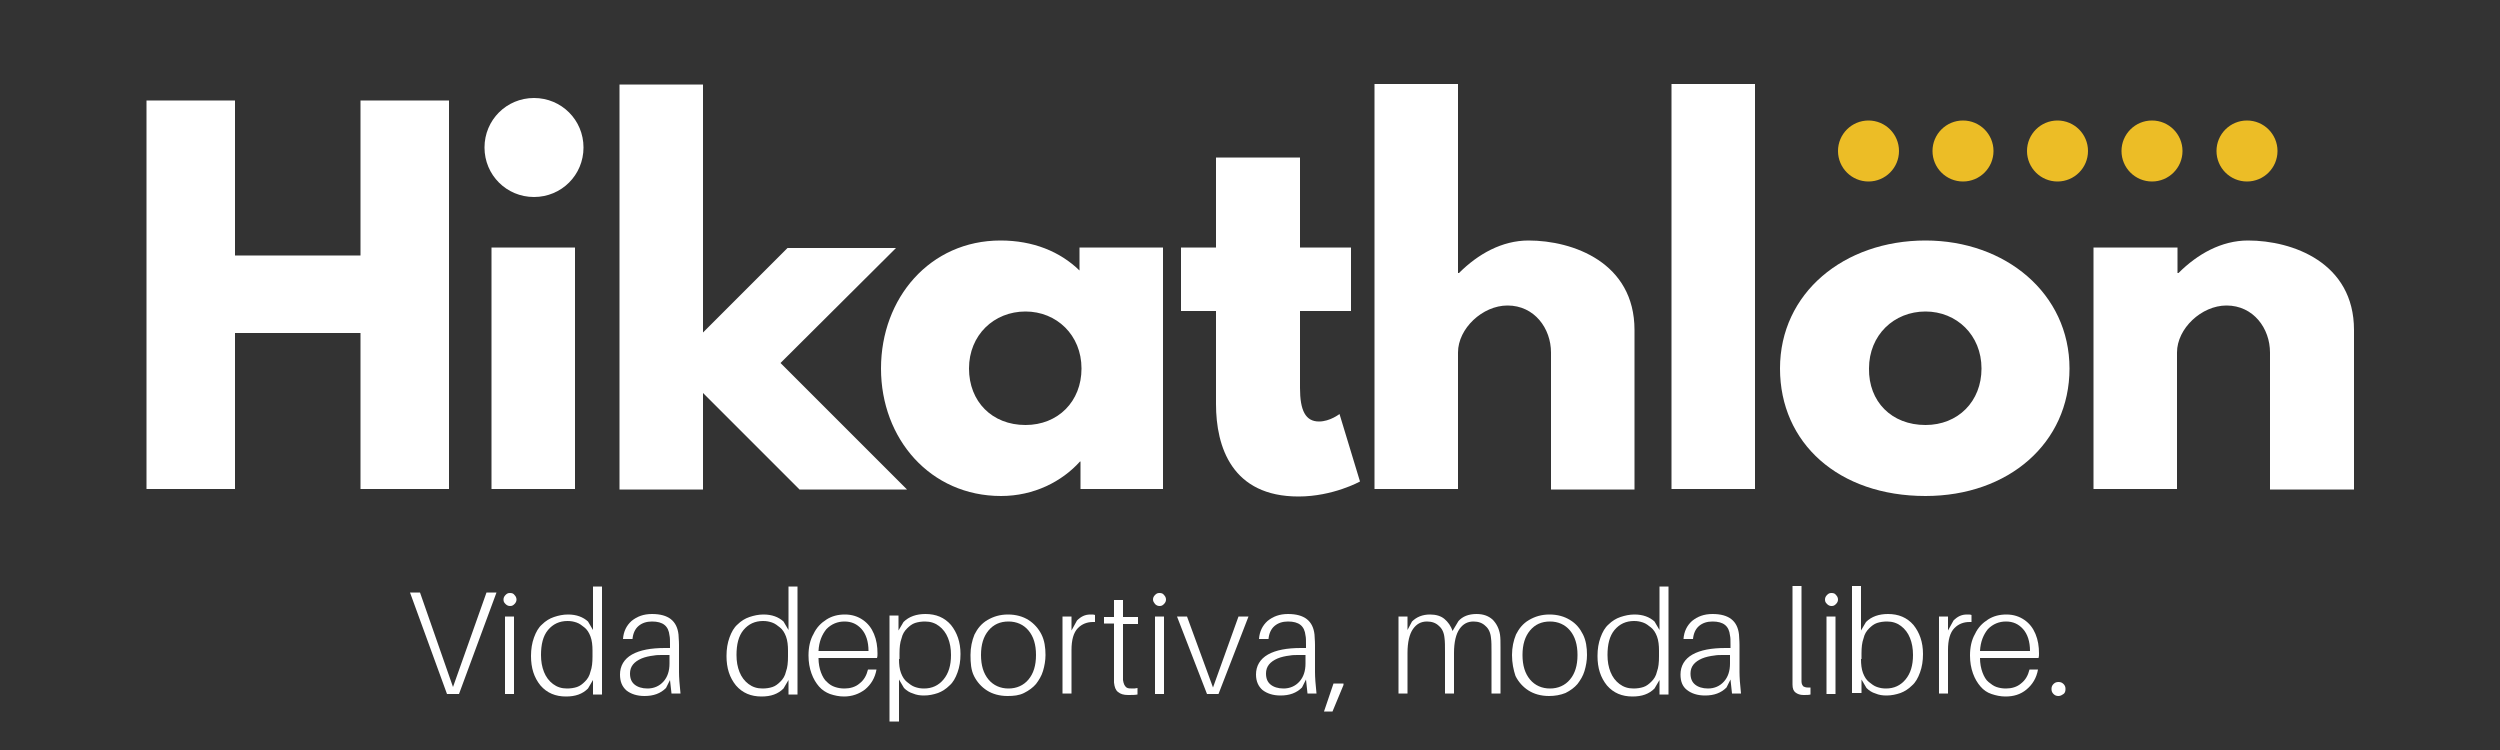 <?xml version="1.0" encoding="utf-8"?>
<!-- Generator: Adobe Illustrator 25.4.1, SVG Export Plug-In . SVG Version: 6.00 Build 0)  -->
<svg version="1.1" id="Capa_1" xmlns="http://www.w3.org/2000/svg" xmlns:xlink="http://www.w3.org/1999/xlink" x="0px" y="0px"
	 viewBox="0 0 500 150" style="enable-background:new 0 0 500 150;" xml:space="preserve">
<rect x="0" y="0" width="500" height="150" fill="#333333" stroke="none"/>
<style type="text/css">
	.st0{fill:#FFFFFF;}
	.st1{fill:#ECBD26;}
</style>
<g>
	<g>
		<path class="st0" d="M47,97.8H29.3V20.1H47v31h25.1v-31h17.7v77.7H72.1V66.6H47V97.8z"/>
		<path class="st0" d="M116.7,29.5c0,5.5-4.4,9.9-9.9,9.9s-9.9-4.4-9.9-9.9s4.4-9.9,9.9-9.9S116.7,24,116.7,29.5z M98.3,97.8h16.7
			V49.5H98.3V97.8z"/>
		<path class="st0" d="M156.1,72.6l25.3,25.3h-21.5l-19.3-19.3v19.3h-16.7v-81h16.7v49.6l16.9-16.9h21.7L156.1,72.6z"/>
		<path class="st0" d="M200.1,48.1c6.5,0,11.9,2.2,15.8,6v-4.6h16.7v48.3h-16.5v-5.5H216c-3.6,4-9.2,6.9-15.8,6.9
			c-14.1,0-24-11.4-24-25.5S186,48.1,200.1,48.1z M205.1,85c6.5,0,11.2-4.7,11.2-11.3c0-6.7-5-11.4-11.2-11.4
			c-6.3,0-11.3,4.7-11.3,11.4C193.8,80.3,198.4,85,205.1,85z"/>
		<path class="st0" d="M243.3,31.5H260v18h10.2v12.7H260v15.4c0,4.5,1.1,6.7,3.8,6.7c2.2,0,4.1-1.5,4.1-1.5l4.1,13.5
			c0,0-5.4,3-12.3,3c-13.3,0-16.5-9.9-16.5-18.5V62.2h-7V49.5h7V31.5z"/>
		<path class="st0" d="M274.9,16.8h16.7v37.8h0.2c3.8-3.8,8.6-6.5,13.9-6.5c8.9,0,21.2,4.4,21.2,17.9v31.9h-16.7V70.5
			c0-4.8-3.3-9.4-8.7-9.4c-5,0-9.9,4.6-9.9,9.4v27.3h-16.7V16.8z"/>
		<path class="st0" d="M334.4,16.8H351v81h-16.7V16.8z"/>
		<path class="st0" d="M385.1,48.1c16,0,28.8,10.6,28.8,25.6c0,14.9-12.2,25.5-28.8,25.5c-17.4,0-29.1-10.6-29.1-25.5
			C356,58.6,368.8,48.1,385.1,48.1z M385.1,85c6.5,0,11.2-4.7,11.2-11.3c0-6.7-5-11.4-11.2-11.4c-6.3,0-11.3,4.7-11.3,11.4
			C373.7,80.3,378.3,85,385.1,85z"/>
		<path class="st0" d="M418.8,49.5h16.7v5.1h0.2c3.8-3.8,8.6-6.5,13.9-6.5c8.9,0,21.2,4.4,21.2,17.9v31.9H454V70.5
			c0-4.8-3.3-9.4-8.7-9.4c-5,0-9.9,4.6-9.9,9.4v27.3h-16.7V49.5z"/>
	</g>
	<g>
		<circle class="st1" cx="373.7" cy="30.2" r="6.1"/>
		<circle class="st1" cx="392.6" cy="30.2" r="6.1"/>
		<circle class="st1" cx="411.5" cy="30.2" r="6.1"/>
		<circle class="st1" cx="430.4" cy="30.2" r="6.1"/>
		<circle class="st1" cx="449.4" cy="30.2" r="6.1"/>
	</g>
	<g>
		<path class="st0" d="M82,118.5h2l6.6,18.9l6.7-18.9h2l-7.5,20.3h-2.4L82,118.5z"/>
		<path class="st0" d="M100.7,119.9c0-0.3,0.1-0.6,0.4-0.9s0.5-0.4,0.9-0.4c0.4,0,0.7,0.1,0.9,0.4c0.2,0.2,0.4,0.5,0.4,0.9
			c0,0.3-0.1,0.6-0.4,0.9s-0.5,0.4-0.9,0.4c-0.3,0-0.6-0.1-0.9-0.4C100.8,120.5,100.7,120.3,100.7,119.9z M101,138.8v-15.5h1.8v15.5
			H101z"/>
		<path class="st0" d="M106.2,131.2c0-1.4,0.2-2.6,0.6-3.7s0.9-2,1.6-2.6c0.7-0.7,1.5-1.2,2.4-1.5s1.8-0.5,2.8-0.5
			c1.7,0,3,0.5,4,1.4l1,1.7v-8.7h1.8v21.6h-1.8v-2.9l-1,1.7c-1.1,1.1-2.5,1.6-4.4,1.6c-2.1,0-3.8-0.7-5.1-2.2
			C106.8,135.5,106.2,133.6,106.2,131.2z M108.2,131c0,1.3,0.2,2.4,0.6,3.4c0.4,1,1,1.8,1.8,2.4c0.8,0.6,1.7,0.9,2.8,0.9
			c0.7,0,1.4-0.1,2-0.3s1.1-0.6,1.6-1.1c0.5-0.5,0.9-1.1,1.1-2c0.3-0.8,0.4-1.8,0.4-3v-1.2c0-1-0.1-2-0.4-2.8
			c-0.3-0.8-0.7-1.4-1.2-1.8s-1-0.8-1.6-1s-1.1-0.3-1.8-0.3c-1.6,0-2.9,0.6-3.9,1.8S108.2,128.9,108.2,131z"/>
		<path class="st0" d="M124,134.9c0-1.7,0.8-3.1,2.4-4c1.6-0.9,3.8-1.3,6.6-1.3h1v-0.6c0-0.9,0-1.5-0.1-1.9
			c-0.2-1.9-1.3-2.8-3.5-2.8c-1.1,0-2,0.3-2.7,0.9c-0.7,0.6-1.1,1.5-1.2,2.6h-1.9c0.1-1.5,0.7-2.7,1.7-3.6c1.1-0.9,2.4-1.4,4.1-1.4
			c3.3,0,5,1.4,5.3,4.1c0,0.5,0.1,1.1,0.1,2.1v5.4c0,1,0.1,2.5,0.3,4.3h-1.8L134,136l-0.8,1.6c-1.1,1.1-2.5,1.6-4.3,1.6
			c-1.5,0-2.7-0.4-3.6-1.1C124.4,137.3,124,136.3,124,134.9z M126,134.7c0,1,0.3,1.7,0.9,2.2c0.6,0.5,1.5,0.8,2.6,0.8
			c1.3,0,2.4-0.5,3.2-1.4c0.8-0.9,1.2-2.1,1.2-3.6V131c-0.5,0-0.9,0-1.4,0c-0.6,0-1.2,0-1.7,0.1c-0.9,0.1-1.8,0.3-2.5,0.6
			c-0.7,0.3-1.3,0.7-1.7,1.2C126.2,133.4,126,134,126,134.7z"/>
		<path class="st0" d="M145.3,131.2c0-1.4,0.2-2.6,0.6-3.7s0.9-2,1.6-2.6c0.7-0.7,1.5-1.2,2.4-1.5s1.8-0.5,2.8-0.5
			c1.7,0,3,0.5,4,1.4l1,1.7v-8.7h1.8v21.6h-1.8v-2.9l-1,1.7c-1.1,1.1-2.5,1.6-4.4,1.6c-2.1,0-3.8-0.7-5.1-2.2
			C145.9,135.5,145.3,133.6,145.3,131.2z M147.3,131c0,1.3,0.2,2.4,0.6,3.4c0.4,1,1,1.8,1.8,2.4c0.8,0.6,1.7,0.9,2.8,0.9
			c0.7,0,1.4-0.1,2-0.3s1.1-0.6,1.6-1.1c0.5-0.5,0.9-1.1,1.1-2c0.3-0.8,0.4-1.8,0.4-3v-1.2c0-1-0.1-2-0.4-2.8
			c-0.3-0.8-0.7-1.4-1.2-1.8s-1-0.8-1.6-1s-1.1-0.3-1.8-0.3c-1.6,0-2.9,0.6-3.9,1.8S147.3,128.9,147.3,131z"/>
		<path class="st0" d="M161.7,131.1c0-1.6,0.3-3.1,1-4.3c0.6-1.3,1.5-2.2,2.6-2.9c1.1-0.7,2.3-1,3.7-1c1.4,0,2.6,0.4,3.6,1.1
			c1,0.7,1.7,1.6,2.2,2.8s0.7,2.5,0.7,3.9c0,0.3,0,0.6-0.1,0.9h-11.7c0,1.1,0.2,2.1,0.5,2.9c0.3,0.8,0.7,1.5,1.2,1.9
			c0.5,0.5,1,0.8,1.6,1c0.6,0.2,1.2,0.3,1.9,0.3c1.1,0,2.2-0.3,3-1c0.9-0.7,1.4-1.6,1.7-2.8h1.7c-0.3,1.7-1.1,3-2.3,4
			c-1.2,0.9-2.6,1.4-4.2,1.4c-1,0-1.9-0.2-2.8-0.5c-0.8-0.3-1.6-0.8-2.2-1.5c-0.6-0.7-1.1-1.5-1.5-2.6S161.7,132.4,161.7,131.1z
			 M163.7,130.2h10c0-1.9-0.5-3.4-1.4-4.4c-0.9-1-2-1.5-3.4-1.5c-1.4,0-2.6,0.5-3.6,1.5C164.4,126.9,163.8,128.3,163.7,130.2z"/>
		<path class="st0" d="M177.9,144.5v-21.4h1.8v3l1-1.7c1.1-1.1,2.6-1.6,4.4-1.6c2.1,0,3.8,0.7,5.1,2.2c1.2,1.5,1.9,3.4,1.9,5.8
			c0,1.4-0.2,2.6-0.6,3.7c-0.4,1.1-0.9,2-1.6,2.6c-0.7,0.7-1.5,1.2-2.3,1.5c-0.9,0.3-1.8,0.5-2.8,0.5c-0.8,0-1.5-0.1-2.2-0.4
			c-0.7-0.2-1.3-0.6-1.8-1.1l-1-1.7v8.4H177.9z M179.8,131.8c0,1.1,0.1,2,0.4,2.8s0.7,1.4,1.2,1.8c0.5,0.4,1,0.8,1.6,1
			c0.6,0.2,1.1,0.3,1.8,0.3c1.6,0,2.9-0.6,3.9-1.8c1-1.2,1.5-2.8,1.5-4.9c0-1.3-0.2-2.4-0.6-3.4c-0.4-1-1-1.8-1.8-2.4
			c-0.8-0.6-1.7-0.9-2.8-0.9c-0.7,0-1.4,0.1-2,0.3c-0.6,0.2-1.1,0.6-1.6,1.1c-0.5,0.5-0.9,1.1-1.1,2c-0.3,0.8-0.4,1.8-0.4,3V131.8z"
			/>
		<path class="st0" d="M194.1,131c0-1.5,0.3-2.9,0.8-4.1c0.6-1.2,1.4-2.2,2.6-2.9s2.5-1.1,4.1-1.1c1.6,0,3,0.4,4.1,1.1
			s2,1.7,2.6,2.9c0.6,1.2,0.8,2.6,0.8,4.1c0,1.1-0.2,2.2-0.5,3.2c-0.3,1-0.8,1.8-1.4,2.6c-0.6,0.7-1.4,1.3-2.4,1.8s-2.1,0.6-3.3,0.6
			c-1.6,0-3-0.4-4.1-1.1s-2-1.7-2.6-2.9S194.1,132.6,194.1,131z M197.7,126.1c-1,1.2-1.5,2.8-1.5,4.9s0.5,3.7,1.5,4.9
			c1,1.2,2.4,1.8,4,1.8c1.6,0,3-0.6,4-1.8s1.5-2.8,1.5-4.9s-0.5-3.7-1.5-4.9s-2.4-1.8-4-1.8C200,124.3,198.7,124.9,197.7,126.1z"/>
		<path class="st0" d="M212.5,138.8v-15.5h1.8v2.8l1.1-2c0.8-0.8,1.6-1.2,2.7-1.2c0.4,0,0.7,0,0.9,0.1v1.4c-0.1,0-0.3,0-0.4,0
			c-1.2,0-2.2,0.4-3,1.2c-0.9,0.9-1.3,2.4-1.3,4.4v8.7H212.5z"/>
		<path class="st0" d="M220.8,124.8v-1.4h2v-3.4h1.8v3.4h3v1.4h-3v9.8c0,0.6,0,1.1,0,1.4c0.1,0.7,0.3,1.2,0.7,1.5
			c0.3,0.2,0.7,0.2,1.2,0.2c0.3,0,0.6,0,1-0.1v1.3c-0.5,0.1-1.1,0.1-1.9,0.1c-0.9,0-1.5-0.2-2-0.6s-0.7-1-0.8-1.9c0-0.4,0-1,0-2
			v-9.8H220.8z"/>
		<path class="st0" d="M230.6,119.9c0-0.3,0.1-0.6,0.4-0.9s0.5-0.4,0.9-0.4c0.4,0,0.7,0.1,0.9,0.4c0.2,0.2,0.4,0.5,0.4,0.9
			c0,0.3-0.1,0.6-0.4,0.9s-0.5,0.4-0.9,0.4c-0.3,0-0.6-0.1-0.9-0.4C230.8,120.5,230.6,120.3,230.6,119.9z M231,138.8v-15.5h1.8v15.5
			H231z"/>
		<path class="st0" d="M235.4,123.3h2l5.2,14.2l5.1-14.2h2l-6,15.5h-2.3L235.4,123.3z"/>
		<path class="st0" d="M251.2,134.9c0-1.7,0.8-3.1,2.4-4s3.8-1.3,6.6-1.3h1v-0.6c0-0.9,0-1.5-0.1-1.9c-0.2-1.9-1.3-2.8-3.5-2.8
			c-1.1,0-2,0.3-2.7,0.9c-0.7,0.6-1.1,1.5-1.2,2.6h-1.9c0.1-1.5,0.7-2.7,1.7-3.6c1.1-0.9,2.4-1.4,4.1-1.4c3.3,0,5,1.4,5.3,4.1
			c0,0.5,0.1,1.1,0.1,2.1v5.4c0,1,0.1,2.5,0.3,4.3h-1.8l-0.3-2.8l-0.8,1.6c-1.1,1.1-2.5,1.6-4.3,1.6c-1.5,0-2.7-0.4-3.6-1.1
			C251.7,137.3,251.2,136.3,251.2,134.9z M253.2,134.7c0,1,0.3,1.7,0.9,2.2c0.6,0.5,1.5,0.8,2.6,0.8c1.3,0,2.4-0.5,3.2-1.4
			s1.2-2.1,1.2-3.6V131c-0.5,0-0.9,0-1.4,0c-0.6,0-1.2,0-1.7,0.1c-0.9,0.1-1.8,0.3-2.5,0.6c-0.7,0.3-1.3,0.7-1.7,1.2
			S253.2,134,253.2,134.7z"/>
		<path class="st0" d="M264.8,142.3l1.9-5.6h2v0.3l-2.2,5.3H264.8z"/>
		<path class="st0" d="M279.7,138.8v-15.5h1.8v2.7l0.9-1.7c0.9-0.9,2.1-1.4,3.6-1.4c1.2,0,2.2,0.3,2.9,0.9s1.3,1.4,1.6,2.4l1.2-2
			c0.8-0.9,2-1.4,3.6-1.4c1.4,0,2.4,0.4,3.2,1.1c0.8,0.8,1.3,1.8,1.5,3c0.1,0.7,0.1,1.5,0.1,2.6v9.2h-1.8v-8.3c0-1.2,0-2.1-0.1-2.8
			c-0.1-1.1-0.5-1.9-1.1-2.4c-0.6-0.6-1.4-0.9-2.4-0.9c-1.2,0-2.1,0.5-2.8,1.5s-1.1,2.6-1.1,4.8v8.1H289v-8.3c0-1.2,0-2.1-0.1-2.8
			c-0.1-1.1-0.5-1.9-1.1-2.4c-0.6-0.6-1.4-0.9-2.4-0.9c-1.2,0-2.1,0.5-2.8,1.5s-1.1,2.6-1.1,4.8v8.1H279.7z"/>
		<path class="st0" d="M302.4,131c0-1.5,0.3-2.9,0.8-4.1c0.6-1.2,1.4-2.2,2.6-2.9s2.5-1.1,4.1-1.1c1.6,0,3,0.4,4.1,1.1
			c1.2,0.7,2,1.7,2.6,2.9c0.6,1.2,0.8,2.6,0.8,4.1c0,1.1-0.2,2.2-0.5,3.2c-0.3,1-0.8,1.8-1.4,2.6c-0.6,0.7-1.4,1.3-2.4,1.8
			c-1,0.4-2.1,0.6-3.3,0.6c-1.6,0-3-0.4-4.1-1.1s-2-1.7-2.6-2.9C302.7,134,302.4,132.6,302.4,131z M306,126.1
			c-1,1.2-1.5,2.8-1.5,4.9s0.5,3.7,1.5,4.9s2.4,1.8,4,1.8c1.6,0,3-0.6,4-1.8s1.5-2.8,1.5-4.9s-0.5-3.7-1.5-4.9s-2.4-1.8-4-1.8
			C308.3,124.3,307,124.9,306,126.1z"/>
		<path class="st0" d="M319.5,131.2c0-1.4,0.2-2.6,0.6-3.7s0.9-2,1.6-2.6c0.7-0.7,1.5-1.2,2.4-1.5s1.8-0.5,2.8-0.5
			c1.7,0,3,0.5,4,1.4l1,1.7v-8.7h1.8v21.6h-1.8v-2.9l-1,1.7c-1.1,1.1-2.5,1.6-4.4,1.6c-2.1,0-3.8-0.7-5.1-2.2
			C320.1,135.5,319.5,133.6,319.5,131.2z M321.5,131c0,1.3,0.2,2.4,0.6,3.4c0.4,1,1,1.8,1.8,2.4s1.7,0.9,2.8,0.9
			c0.7,0,1.4-0.1,2-0.3s1.1-0.6,1.6-1.1c0.5-0.5,0.9-1.1,1.1-2c0.3-0.8,0.4-1.8,0.4-3v-1.2c0-1-0.1-2-0.4-2.8
			c-0.3-0.8-0.7-1.4-1.2-1.8s-1-0.8-1.6-1c-0.6-0.2-1.1-0.3-1.8-0.3c-1.6,0-2.9,0.6-3.9,1.8S321.5,128.9,321.5,131z"/>
		<path class="st0" d="M336.1,134.9c0-1.7,0.8-3.1,2.4-4s3.8-1.3,6.6-1.3h1v-0.6c0-0.9,0-1.5-0.1-1.9c-0.2-1.9-1.3-2.8-3.5-2.8
			c-1.1,0-2,0.3-2.7,0.9c-0.7,0.6-1.1,1.5-1.2,2.6h-1.9c0.1-1.5,0.7-2.7,1.7-3.6c1.1-0.9,2.4-1.4,4.1-1.4c3.3,0,5,1.4,5.3,4.1
			c0,0.5,0.1,1.1,0.1,2.1v5.4c0,1,0.1,2.5,0.3,4.3h-1.8l-0.3-2.8l-0.8,1.6c-1.1,1.1-2.5,1.6-4.3,1.6c-1.5,0-2.7-0.4-3.6-1.1
			C336.5,137.3,336.1,136.3,336.1,134.9z M338.1,134.7c0,1,0.3,1.7,0.9,2.2c0.6,0.5,1.5,0.8,2.6,0.8c1.3,0,2.4-0.5,3.2-1.4
			s1.2-2.1,1.2-3.6V131c-0.5,0-0.9,0-1.4,0c-0.6,0-1.2,0-1.7,0.1c-0.9,0.1-1.8,0.3-2.5,0.6c-0.7,0.3-1.3,0.7-1.7,1.2
			S338.1,134,338.1,134.7z"/>
		<path class="st0" d="M358.5,134.7v-17.5h1.8v17.4c0,0.8,0,1.4,0,1.7c0,0.5,0.2,0.8,0.4,1c0.2,0.1,0.5,0.2,0.8,0.2
			c0.2,0,0.4,0,0.6,0v1.4c-0.3,0.1-0.8,0.1-1.4,0.1c-0.7,0-1.2-0.2-1.6-0.5s-0.6-0.8-0.6-1.6C358.5,136.5,358.5,135.8,358.5,134.7z"
			/>
		<path class="st0" d="M365,119.9c0-0.3,0.1-0.6,0.4-0.9s0.5-0.4,0.9-0.4c0.4,0,0.7,0.1,0.9,0.4c0.2,0.2,0.4,0.5,0.4,0.9
			c0,0.3-0.1,0.6-0.4,0.9s-0.5,0.4-0.9,0.4c-0.3,0-0.6-0.1-0.9-0.4C365.1,120.5,365,120.3,365,119.9z M365.3,138.8v-15.5h1.8v15.5
			H365.3z"/>
		<path class="st0" d="M370.4,138.8v-21.6h1.8v8.9l1-1.7c1.1-1.1,2.6-1.6,4.4-1.6c2.1,0,3.8,0.7,5.1,2.2c1.2,1.5,1.9,3.4,1.9,5.8
			c0,1.4-0.2,2.6-0.6,3.7c-0.4,1.1-0.9,2-1.6,2.6c-0.7,0.7-1.5,1.2-2.3,1.5c-0.9,0.3-1.8,0.5-2.8,0.5c-0.8,0-1.5-0.1-2.2-0.4
			c-0.7-0.2-1.3-0.6-1.8-1.1l-1-1.7v2.7H370.4z M372.2,131.8c0,1.1,0.1,2,0.4,2.8s0.7,1.4,1.2,1.8c0.5,0.4,1,0.8,1.6,1
			c0.6,0.2,1.1,0.3,1.8,0.3c1.6,0,2.9-0.6,3.9-1.8c1-1.2,1.5-2.8,1.5-4.9c0-1.3-0.2-2.4-0.6-3.4c-0.4-1-1-1.8-1.8-2.4
			c-0.8-0.6-1.7-0.9-2.8-0.9c-0.7,0-1.4,0.1-2,0.3s-1.1,0.6-1.6,1.1s-0.9,1.1-1.1,2c-0.3,0.8-0.4,1.8-0.4,3V131.8z"/>
		<path class="st0" d="M387.8,138.8v-15.5h1.8v2.8l1.1-2c0.8-0.8,1.6-1.2,2.7-1.2c0.4,0,0.7,0,0.9,0.1v1.4c-0.1,0-0.3,0-0.4,0
			c-1.2,0-2.2,0.4-3,1.2c-0.9,0.9-1.3,2.4-1.3,4.4v8.7H387.8z"/>
		<path class="st0" d="M394,131.1c0-1.6,0.3-3.1,1-4.3c0.6-1.3,1.5-2.2,2.6-2.9c1.1-0.7,2.3-1,3.7-1c1.4,0,2.6,0.4,3.6,1.1
			c1,0.7,1.7,1.6,2.2,2.8c0.5,1.2,0.7,2.5,0.7,3.9c0,0.3,0,0.6-0.1,0.9H396c0,1.1,0.2,2.1,0.5,2.9c0.3,0.8,0.7,1.5,1.2,1.9
			s1,0.8,1.6,1c0.6,0.2,1.2,0.3,1.9,0.3c1.1,0,2.2-0.3,3-1c0.9-0.7,1.4-1.6,1.7-2.8h1.7c-0.3,1.7-1.1,3-2.3,4s-2.6,1.4-4.2,1.4
			c-1,0-1.9-0.2-2.8-0.5s-1.6-0.8-2.2-1.5c-0.6-0.7-1.1-1.5-1.5-2.6S394,132.4,394,131.1z M396,130.2h10c0-1.9-0.5-3.4-1.4-4.4
			c-0.9-1-2-1.5-3.4-1.5c-1.4,0-2.6,0.5-3.6,1.5C396.7,126.9,396.1,128.3,396,130.2z"/>
		<path class="st0" d="M410.3,137.8c0-0.4,0.1-0.7,0.4-1c0.3-0.3,0.6-0.4,1-0.4c0.4,0,0.7,0.1,1,0.4s0.4,0.6,0.4,1
			c0,0.4-0.1,0.8-0.4,1s-0.6,0.4-1,0.4c-0.4,0-0.7-0.1-1-0.4C410.4,138.5,410.3,138.2,410.3,137.8z"/>
	</g>
</g>
</svg>
